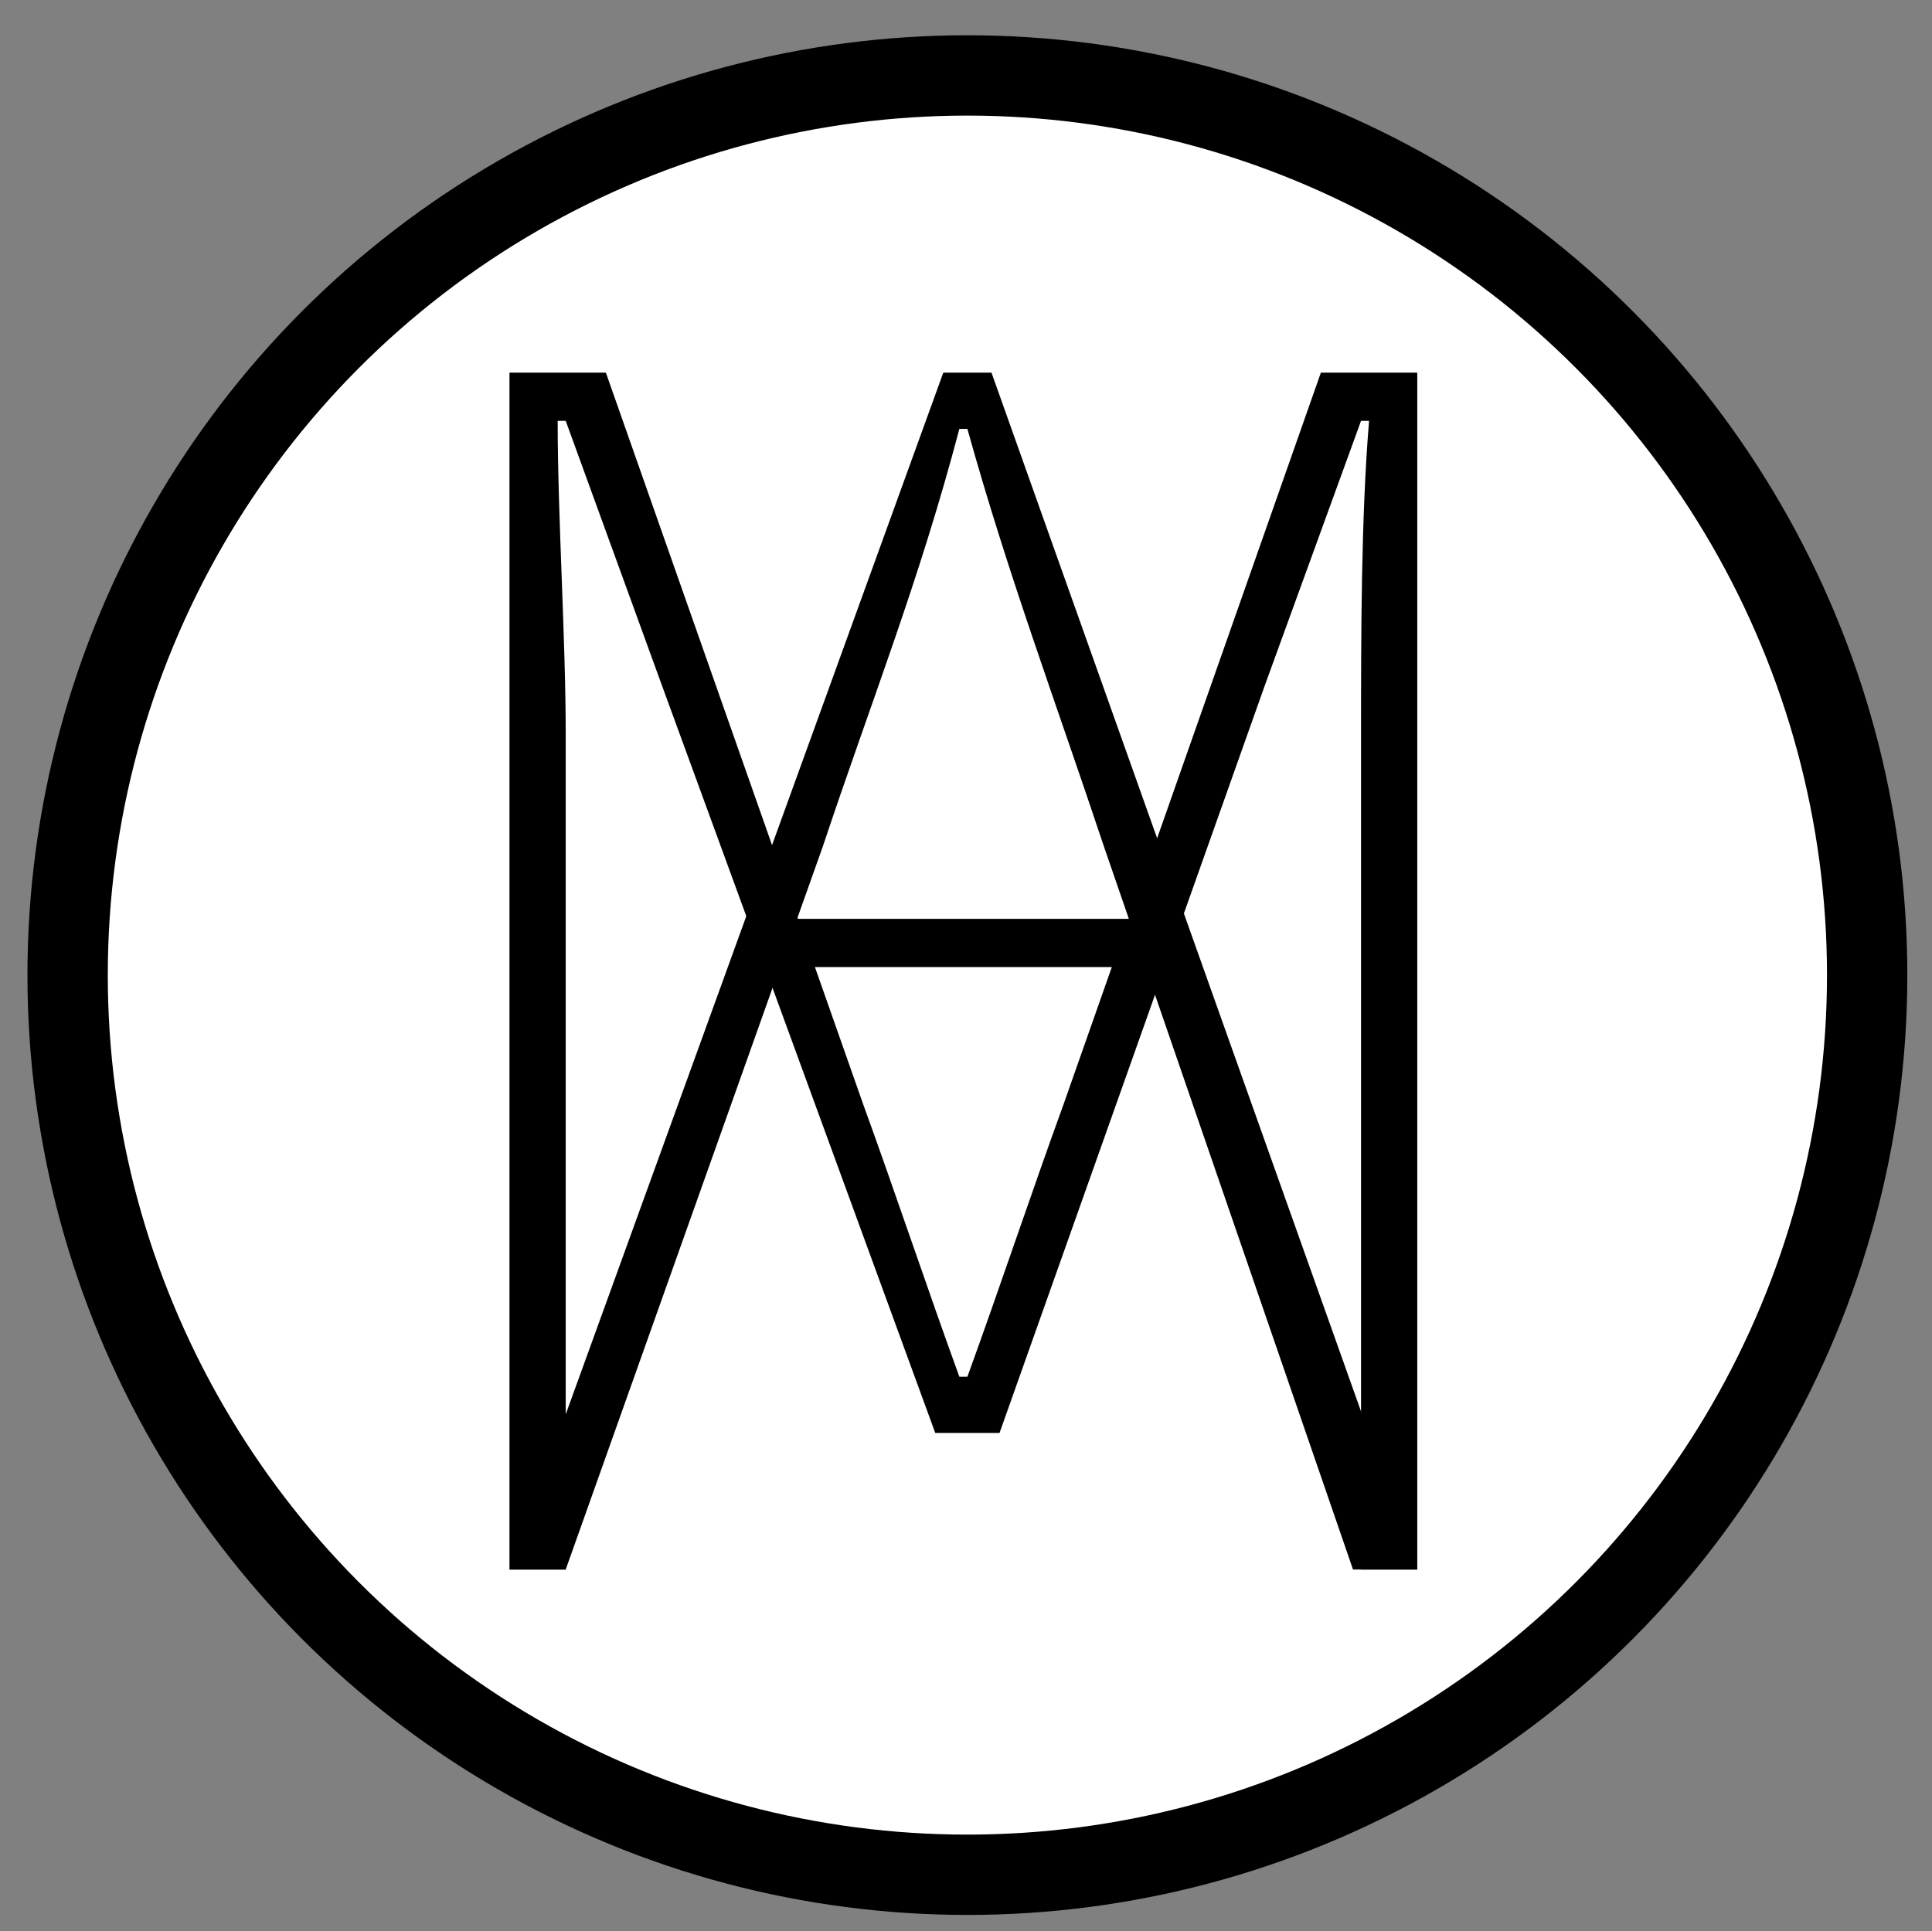 <?xml version="1.0" encoding="utf-8"?>
<svg viewBox="0 0 39.849 39.84" width="39.849" height="39.84" style="enable-background:new 0 0 169 40;" xmlns="http://www.w3.org/2000/svg">
  <rect x="0" y="0" width="39.849" height="39.84" fill="#808080" stroke="none"/>
  <defs>
    <style type="text/css">
	.st0{fill:#ffffff;stroke:#000000;stroke-miterlimit:10;}
</style>
  </defs>
  <g transform="matrix(1.657, 0, 0, 1.657, -14.181, -12.694)" style="">
    <g>
      <circle class="st0" cx="20.6" cy="19.8" r="11.2" />
      <path d="M14.9,12.3h1.2l3.2,9.1c0.4,1.1,0.8,2.3,1.2,3.4h0.1c0.4-1.1,0.8-2.3,1.2-3.4l3.2-9.1h1.2v14.9h-0.7V16.8 c0-1.2,0-2.7,0.1-3.9h-0.1l-1.2,3.3L21,25.5h-0.8l-3.4-9.3l-1.2-3.3h-0.1c0,1.2,0.1,2.7,0.1,3.9v10.4h-0.7V12.3z"/>
    </g>
    <path d="M20.3,12.3h0.6l5.3,14.9h-0.8l-3.1-9c-0.6-1.8-1.2-3.4-1.7-5.2h-0.1c-0.5,1.9-1.1,3.4-1.7,5.2l-3.2,9h-0.7L20.3,12.3z M17.9,19.1h5.2v0.6h-5.2V19.1z"/>
  </g>
</svg>